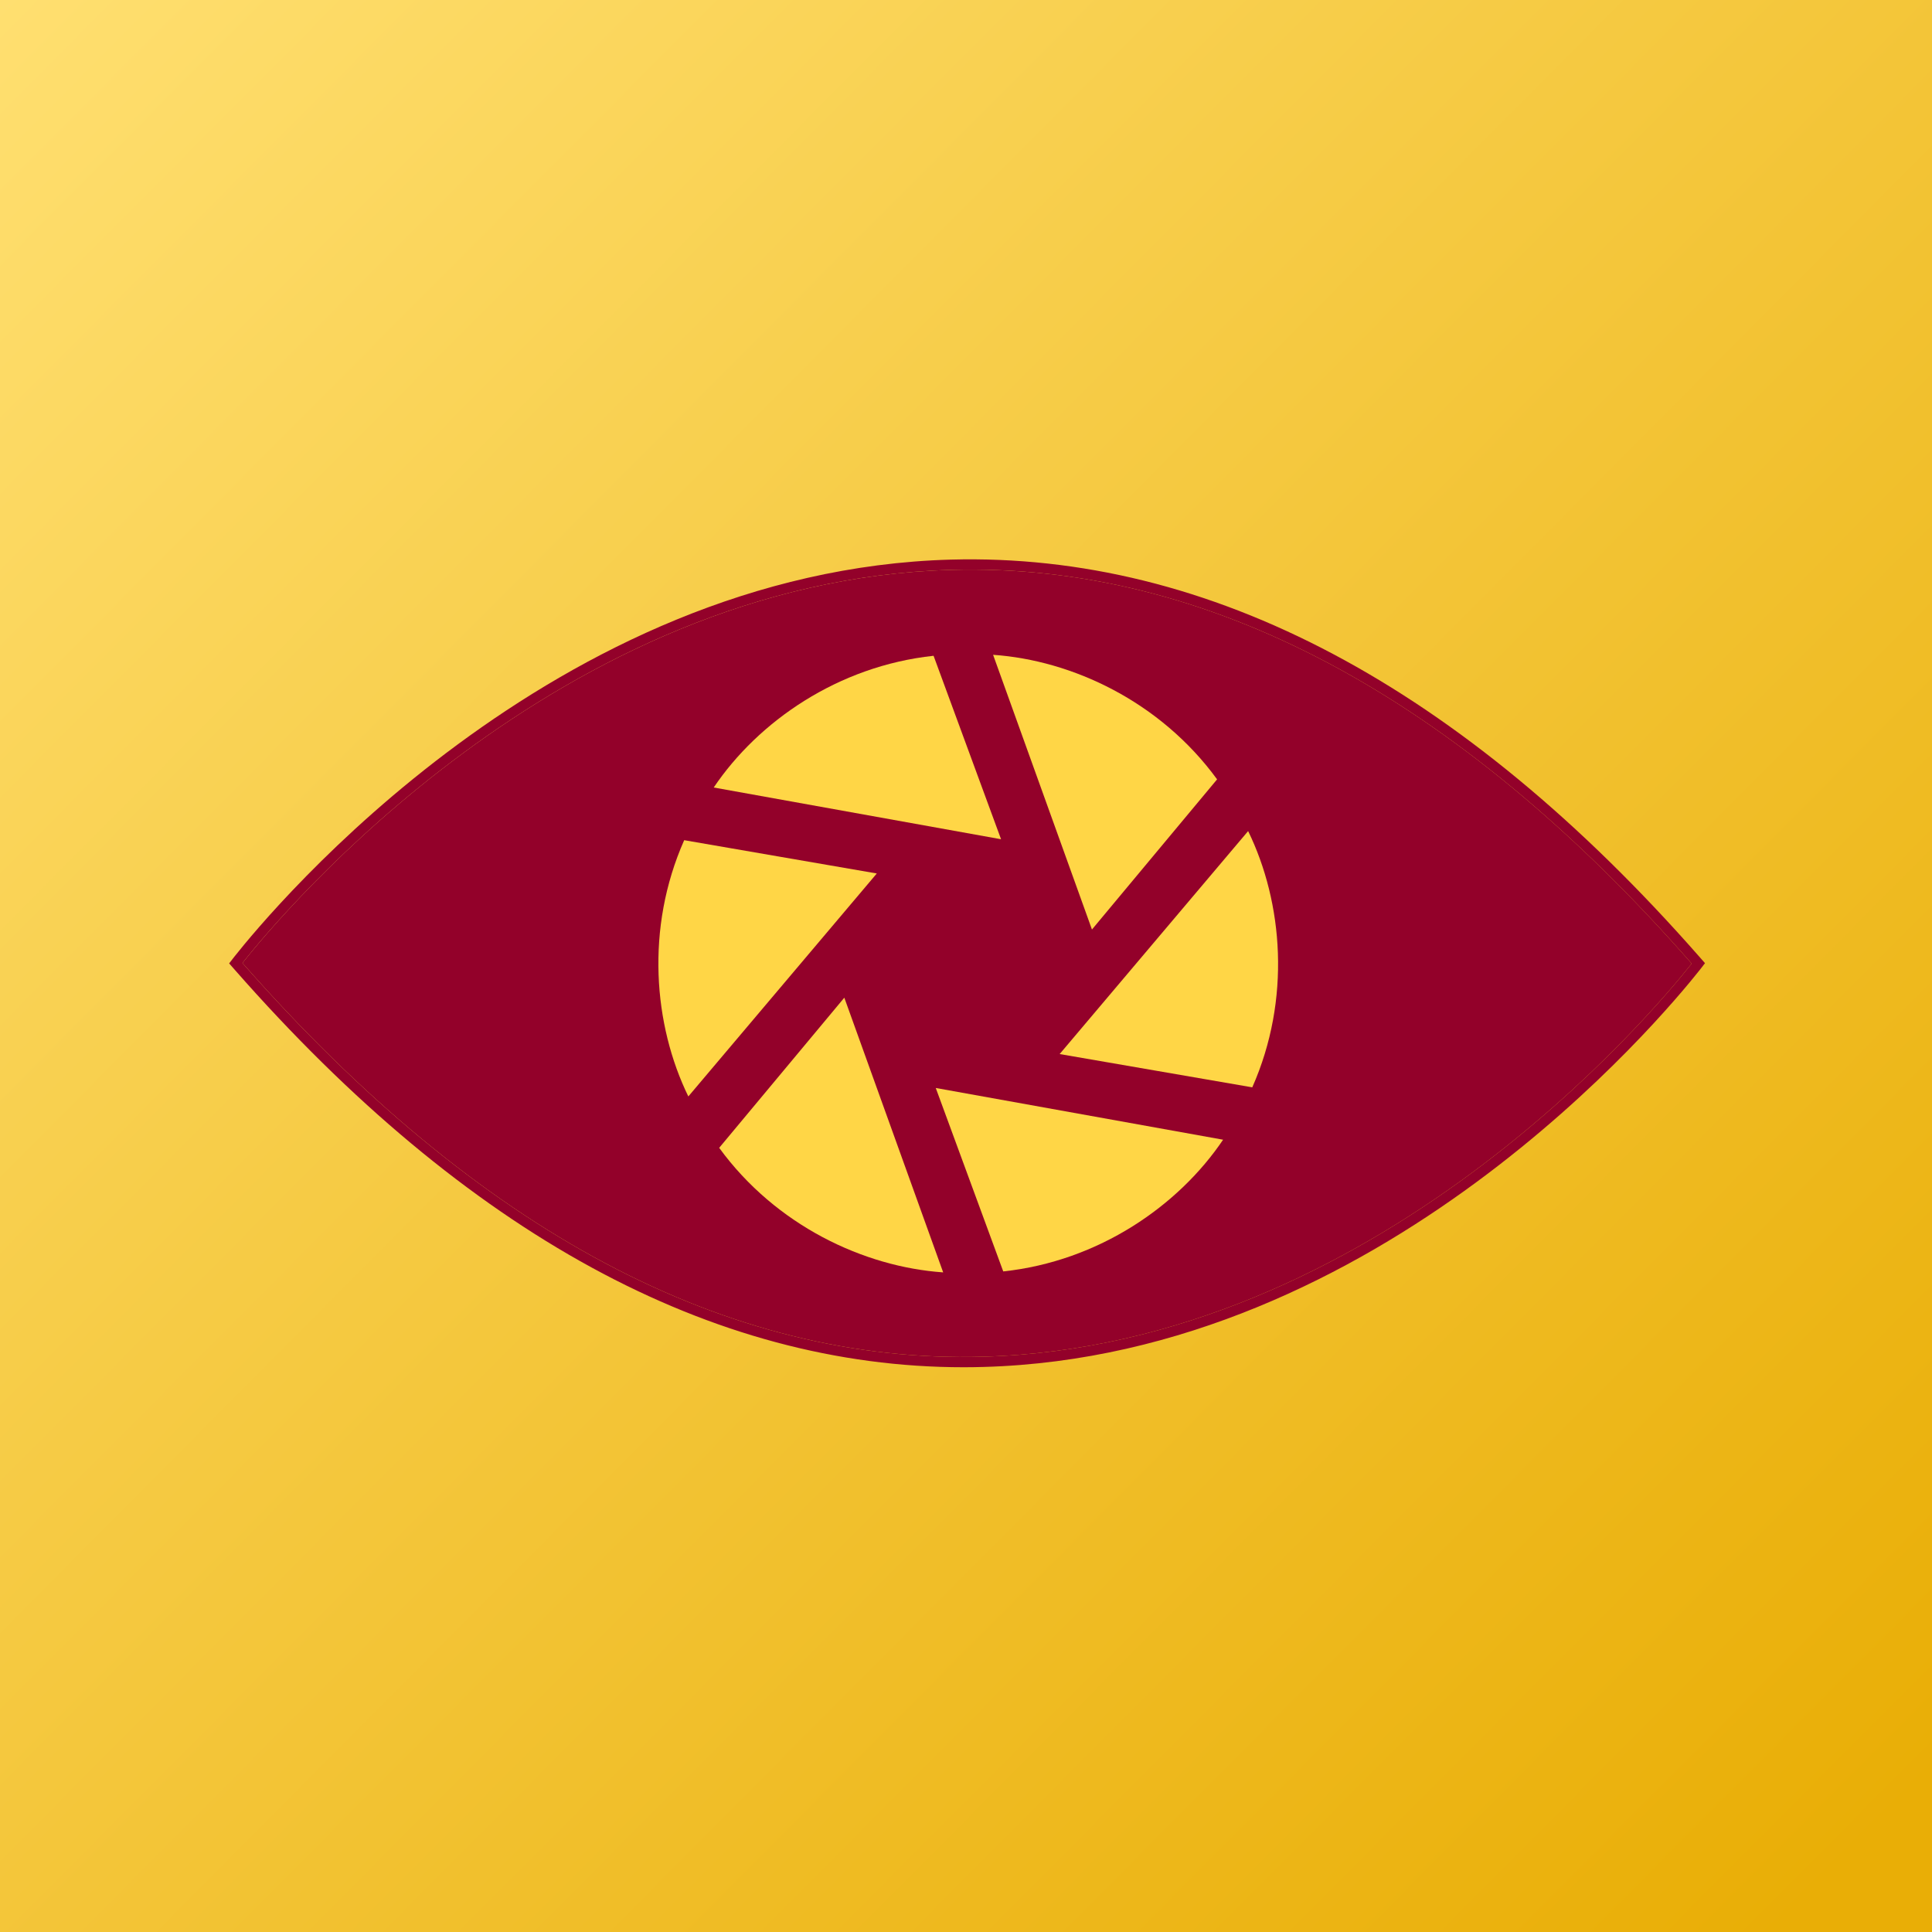 <svg width="400" height="400" viewBox="0 0 400 400" fill="none" xmlns="http://www.w3.org/2000/svg">
<g clip-path="url(#clip0_1_8)">
<rect width="400" height="400" fill="#F9C122"/>
<rect width="400" height="400" fill="url(#paint0_linear_1_8)"/>
<path d="M50.196 199.376C98.975 254.927 150.551 282.38 203.537 280.891C284.753 278.645 342.446 209.358 350.248 199.499C301.467 143.943 249.851 116.5 196.901 117.984C115.677 120.234 57.999 189.518 50.196 199.376ZM199.504 283.073C147.317 283.073 96.582 255.415 48.624 200.806L47.444 199.463L48.522 198.071C56.377 188.141 114.642 118.136 196.844 115.861C250.491 114.397 302.61 142.031 351.823 198.071L353 199.412L351.925 200.806C344.067 210.735 285.79 280.742 203.594 283.013C202.23 283.054 200.866 283.073 199.504 283.073Z" fill="#93012A"/>
<path d="M50.196 199.376C98.975 254.927 150.551 282.38 203.537 280.891C284.753 278.645 342.446 209.358 350.248 199.499C301.467 143.943 249.851 116.5 196.901 117.984C115.677 120.234 57.999 189.518 50.196 199.376Z" fill="#93012A"/>
<path d="M207.71 263.235C227.536 261.112 244.035 249.603 253.229 235.965L193.739 225.254L207.71 263.235Z" fill="#FFD646"/>
<path d="M148.9 237.649C160.65 253.757 178.867 262.291 195.275 263.434L174.806 206.56L148.9 237.649Z" fill="#FFD646"/>
<path d="M141.655 173.952C133.58 192.182 135.298 212.226 142.512 227.007L181.532 180.843L141.655 173.952Z" fill="#FFD646"/>
<path d="M193.287 135.774C173.462 137.896 156.963 149.405 147.769 163.044L207.258 173.755L193.287 135.774Z" fill="#FFD646"/>
<path d="M251.986 161.356C240.235 145.248 222.018 136.714 205.61 135.571L226.079 192.446L251.986 161.356Z" fill="#FFD646"/>
<path d="M259.27 225.121C267.344 206.891 265.626 186.847 258.412 172.066L219.392 218.23L259.27 225.121Z" fill="#FFD646"/>
</g>
<defs>
<linearGradient id="paint0_linear_1_8" x1="0" y1="0" x2="385.333" y2="383" gradientUnits="userSpaceOnUse">
<stop stop-color="#FFDF70"/>
<stop offset="1" stop-color="#E9AE06"/>
</linearGradient>
<clipPath id="clip0_1_8">
<rect width="400" height="400" fill="white"/>
</clipPath>
</defs>
</svg>
